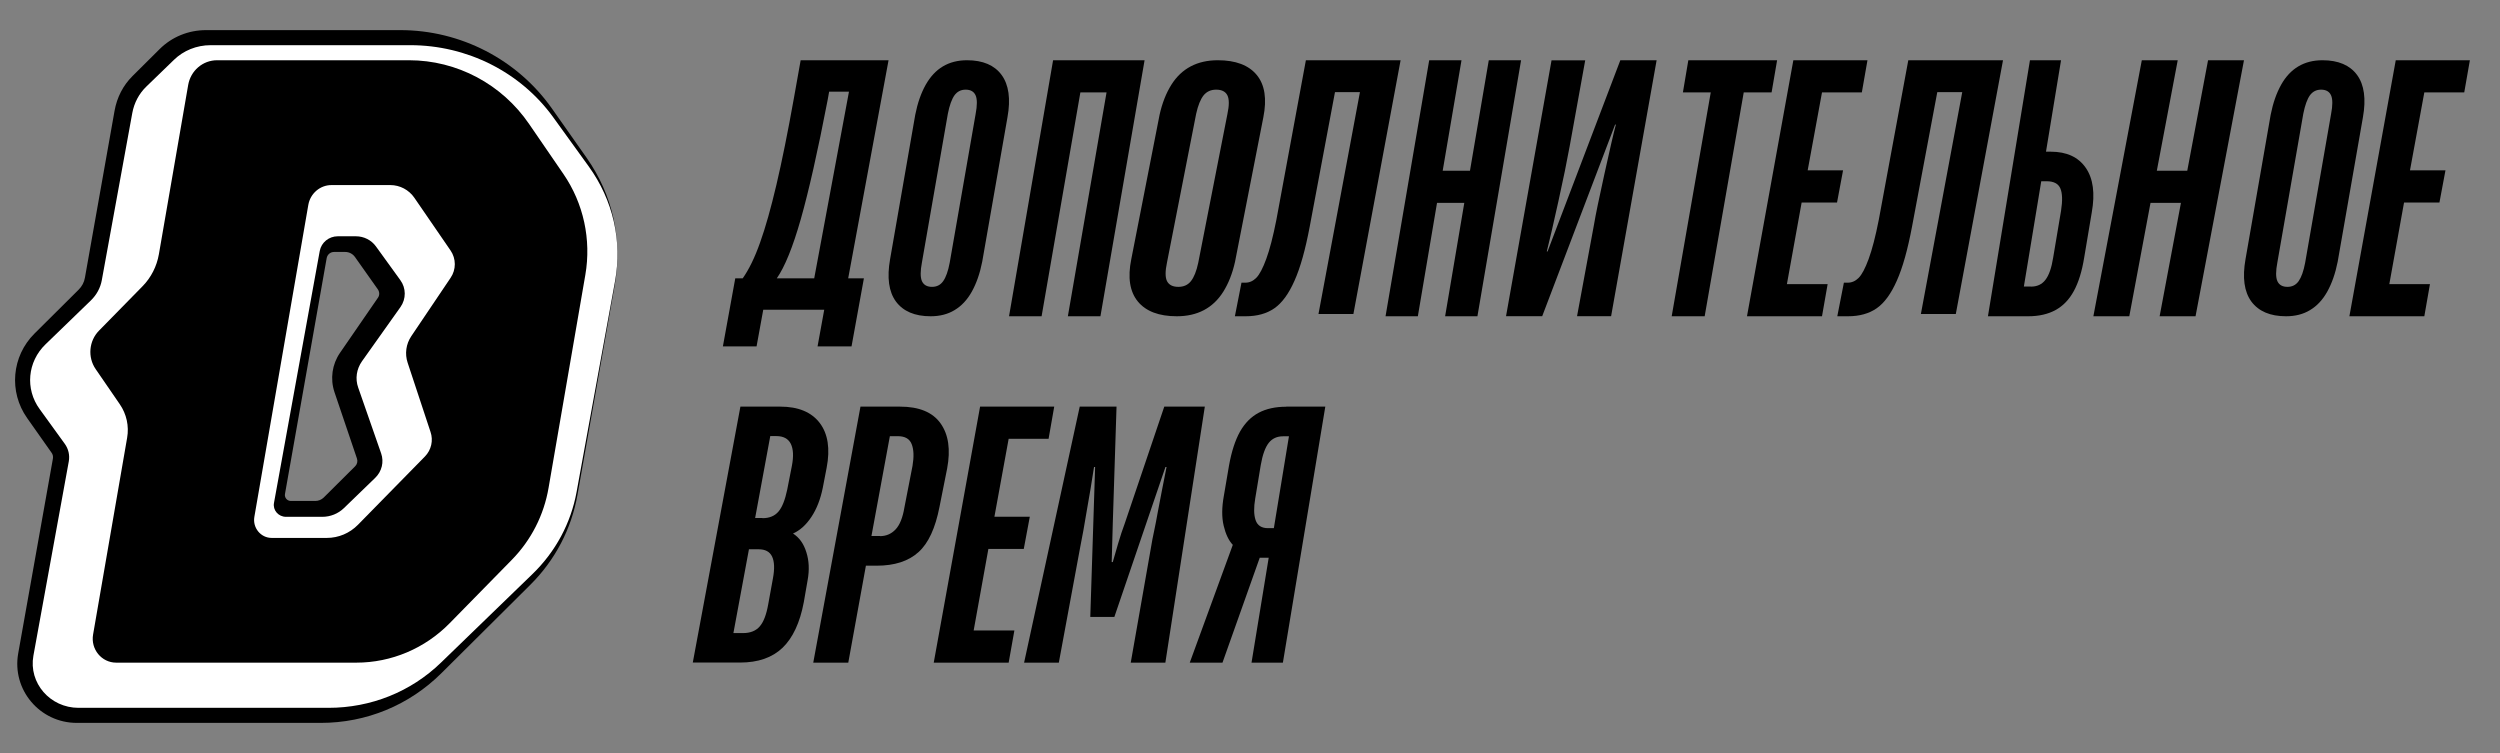 <svg width="166" height="50" viewBox="0 0 166 50" fill="none" xmlns="http://www.w3.org/2000/svg">
<rect x="0" y="0" width="166" height="50" fill="#808080" stroke="none"/>
<path d="M22.577 23.427C22.049 24.193 21.915 25.155 22.208 26.035L23.704 30.453C23.762 30.631 23.717 30.827 23.583 30.96L21.495 33.036C21.348 33.181 21.145 33.264 20.934 33.264H19.311C19.069 33.264 18.878 33.042 18.922 32.802L21.692 17.135C21.737 16.901 21.94 16.73 22.176 16.73H22.927C23.182 16.73 23.424 16.857 23.57 17.065L25.092 19.218C25.207 19.389 25.213 19.61 25.092 19.775L22.577 23.427ZM1.208 43.392C0.782 45.797 2.641 48 5.099 48H21.297C24.322 48 27.162 46.829 29.301 44.708L35.21 38.834C36.859 37.195 37.948 35.118 38.349 32.833L40.826 18.888C41.348 15.926 40.686 12.944 38.954 10.482L36.656 7.216C34.357 3.95 30.587 2 26.576 2H13.688C12.51 2 11.409 2.449 10.587 3.272L8.798 5.051C8.174 5.671 7.767 6.463 7.607 7.355L5.64 18.433C5.589 18.743 5.443 19.015 5.22 19.237L2.291 22.148C0.775 23.655 0.572 26.016 1.8 27.757L3.424 30.061C3.507 30.175 3.539 30.314 3.513 30.453L1.208 43.392Z" fill="black"/>
<path d="M39.091 11.05L36.728 7.779C34.561 4.787 31.019 3 27.241 3H13.989C13.047 3 12.182 3.361 11.554 3.97L9.714 5.751C9.236 6.213 8.909 6.822 8.784 7.506L6.761 18.598C6.67 19.112 6.414 19.581 6.028 19.955L3.016 22.87C1.825 24.024 1.661 25.83 2.63 27.161L4.3 29.468C4.548 29.811 4.64 30.223 4.568 30.635L2.218 43.539C1.89 45.346 3.324 47 5.216 47H21.807C24.629 47 27.28 45.935 29.277 44.002L35.353 38.12C36.891 36.631 37.906 34.742 38.286 32.663L40.833 18.7C41.33 16.006 40.708 13.287 39.091 11.05ZM26.593 20.386L24.033 23.992C23.673 24.506 23.575 25.146 23.784 25.735L25.309 30.109C25.506 30.673 25.355 31.3 24.917 31.725L22.835 33.74C22.455 34.108 21.938 34.317 21.401 34.317H18.991C18.487 34.317 18.101 33.873 18.193 33.392L21.231 16.665C21.335 16.101 21.84 15.689 22.429 15.689H23.633C24.164 15.689 24.661 15.943 24.962 16.361L26.58 18.598C26.972 19.131 26.972 19.847 26.593 20.386Z" fill="white"/>
<path d="M27.157 4H14.415C13.465 4 12.659 4.693 12.495 5.644L10.55 16.88C10.411 17.682 10.034 18.427 9.467 19.005L6.571 21.958C5.904 22.639 5.809 23.718 6.351 24.507L7.956 26.844C8.403 27.493 8.579 28.295 8.441 29.072L6.181 42.132C6.011 43.108 6.747 44 7.717 44H23.657C25.987 44 28.221 43.056 29.865 41.374L33.988 37.169C35.266 35.865 36.116 34.202 36.425 32.392L38.867 18.247C39.27 15.91 38.748 13.502 37.413 11.557L35.14 8.244C33.327 5.586 30.343 4 27.157 4ZM28.215 30.311L23.77 34.844C23.223 35.403 22.48 35.718 21.699 35.718H18.042C17.311 35.718 16.764 35.043 16.89 34.318L20.472 13.605C20.604 12.848 21.252 12.289 22.008 12.289H25.917C26.553 12.289 27.151 12.604 27.516 13.136L29.915 16.629C30.293 17.175 30.293 17.901 29.921 18.446L27.309 22.324C26.962 22.838 26.868 23.493 27.069 24.09L28.587 28.681C28.782 29.246 28.637 29.881 28.215 30.311Z" fill="black"/>
<path d="M48 23L48.822 18.48H49.317C49.728 17.896 50.119 17.101 50.471 16.102C50.83 15.102 51.188 13.823 51.554 12.271C51.919 10.718 52.31 8.787 52.721 6.484L53.164 4H59L56.32 18.48H57.363L56.542 23H54.286L54.729 20.566H50.68L50.236 23H48ZM51.58 18.48H54.064L56.372 6.086H55.055L54.957 6.633C54.299 10.054 53.699 12.699 53.171 14.556C52.643 16.412 52.108 17.722 51.58 18.48Z" fill="black"/>
<path d="M61.792 21C60.741 21 59.974 20.672 59.491 20.023C59.015 19.374 58.885 18.434 59.102 17.21L60.772 7.623C60.926 6.837 61.161 6.176 61.465 5.632C61.774 5.088 62.151 4.68 62.609 4.408C63.067 4.136 63.599 4 64.211 4C65.263 4 66.03 4.328 66.506 4.977C66.982 5.626 67.118 6.565 66.896 7.789L65.219 17.378C65.065 18.163 64.83 18.824 64.527 19.368C64.223 19.912 63.84 20.32 63.382 20.592C62.937 20.864 62.405 21 61.792 21ZM61.885 19.047C62.201 19.047 62.448 18.923 62.627 18.669C62.807 18.416 62.955 18.008 63.06 17.445L64.78 7.579C64.891 6.998 64.891 6.584 64.78 6.331C64.669 6.083 64.452 5.953 64.118 5.953C63.803 5.953 63.555 6.083 63.376 6.331C63.197 6.584 63.048 6.992 62.937 7.555L61.217 17.421C61.106 18.002 61.106 18.416 61.217 18.669C61.335 18.923 61.557 19.047 61.885 19.047Z" fill="black"/>
<path d="M67 21L69.925 4H76L73.069 21H70.906L73.475 6.135H71.737L69.162 21H67Z" fill="black"/>
<path d="M78.138 21C76.954 21 76.091 20.672 75.556 20.023C75.02 19.374 74.867 18.434 75.117 17.21L76.996 7.623C77.17 6.837 77.435 6.176 77.776 5.632C78.117 5.088 78.548 4.68 79.063 4.408C79.578 4.136 80.177 4 80.865 4C82.049 4 82.912 4.328 83.447 4.977C83.983 5.626 84.129 6.565 83.886 7.789L82.007 17.378C81.833 18.163 81.568 18.824 81.227 19.368C80.886 19.912 80.455 20.32 79.94 20.592C79.425 20.864 78.826 21 78.138 21ZM78.242 19.047C78.597 19.047 78.875 18.923 79.077 18.669C79.279 18.416 79.446 18.008 79.564 17.445L81.499 7.579C81.624 6.998 81.624 6.584 81.499 6.331C81.374 6.083 81.13 5.953 80.754 5.953C80.399 5.953 80.121 6.083 79.919 6.331C79.717 6.584 79.55 6.992 79.425 7.555L77.49 17.421C77.365 18.002 77.365 18.416 77.49 18.669C77.623 18.923 77.873 19.047 78.242 19.047Z" fill="black"/>
<path d="M82 20.981L82.434 18.77H82.688C82.962 18.77 83.203 18.663 83.417 18.448C83.631 18.233 83.851 17.816 84.078 17.197C84.306 16.578 84.533 15.712 84.753 14.588L86.711 4H93L89.866 20.848H87.547L90.3 6.116H88.643L86.965 15.049C86.678 16.572 86.344 17.772 85.956 18.637C85.575 19.503 85.128 20.116 84.62 20.469C84.112 20.823 83.477 21 82.708 21H82V20.981Z" fill="black"/>
<path d="M92 21L94.899 4H97.044L95.795 11.337H97.606L98.855 4H101L98.101 21H95.956L97.229 13.472H95.418L94.145 21H92Z" fill="black"/>
<path d="M100 21L103.022 4.006H105.258L104.227 9.709C104.046 10.697 103.802 11.914 103.479 13.36C103.164 14.807 102.899 15.922 102.706 16.699H102.758L107.59 4H110L106.978 20.994H104.716L105.844 14.902C105.941 14.303 106.173 13.188 106.534 11.551C106.894 9.913 107.146 8.823 107.294 8.275H107.242L102.403 20.994H100V21Z" fill="black"/>
<path d="M111 21L113.594 6.135H111.745L112.105 4H118L117.634 6.135H115.784L113.19 21H111Z" fill="black"/>
<path d="M116 21L119.078 4H124L123.626 6.135H120.981L120.03 11.311H122.379L121.979 13.447H119.629L118.651 18.865H121.355L120.981 21H116Z" fill="black"/>
<path d="M122 20.981L122.434 18.77H122.688C122.962 18.77 123.203 18.663 123.417 18.448C123.631 18.233 123.851 17.816 124.078 17.197C124.306 16.578 124.533 15.712 124.753 14.588L126.711 4H133L129.866 20.848H127.547L130.293 6.116H128.636L126.959 15.049C126.671 16.572 126.337 17.772 125.95 18.637C125.569 19.503 125.121 20.116 124.613 20.469C124.105 20.823 123.47 21 122.702 21H122V20.981Z" fill="black"/>
<path d="M132 20.994L134.789 4H136.853L135.854 10.072H136.169C137.228 10.072 138.001 10.429 138.494 11.143C138.988 11.856 139.119 12.844 138.893 14.106L138.393 17.088C138.245 18.012 138.013 18.757 137.703 19.324C137.394 19.891 136.99 20.312 136.49 20.586C135.991 20.86 135.384 21 134.676 21H132V20.994ZM134.855 19.031C135.265 19.031 135.586 18.885 135.818 18.579C136.05 18.279 136.223 17.789 136.33 17.107L136.853 13.997C136.96 13.316 136.942 12.819 136.805 12.506C136.669 12.194 136.365 12.035 135.901 12.035H135.539L134.385 19.025H134.855V19.031Z" fill="black"/>
<path d="M139 21L142.216 4H144.601L143.213 11.337H145.234L146.615 4H149L145.784 21H143.399L144.814 13.472H142.794L141.385 21H139Z" fill="black"/>
<path d="M151.793 21C150.741 21 149.974 20.672 149.491 20.023C149.015 19.374 148.885 18.434 149.102 17.21L150.772 7.623C150.927 6.837 151.162 6.176 151.465 5.632C151.769 5.088 152.152 4.68 152.61 4.408C153.068 4.136 153.6 4 154.213 4C155.265 4 156.032 4.328 156.509 4.977C156.985 5.626 157.115 6.565 156.898 7.789L155.222 17.378C155.067 18.163 154.832 18.824 154.528 19.368C154.225 19.912 153.842 20.32 153.384 20.592C152.938 20.864 152.406 21 151.793 21ZM151.886 19.047C152.202 19.047 152.449 18.923 152.629 18.669C152.808 18.416 152.957 18.008 153.062 17.445L154.782 7.579C154.894 6.998 154.894 6.584 154.782 6.331C154.671 6.083 154.454 5.953 154.12 5.953C153.804 5.953 153.557 6.083 153.377 6.331C153.198 6.584 153.05 6.992 152.938 7.555L151.218 17.421C151.106 18.002 151.106 18.416 151.218 18.669C151.335 18.923 151.558 19.047 151.886 19.047Z" fill="black"/>
<path d="M156 21L159.078 4H164L163.626 6.135H160.975L160.023 11.311H162.379L161.979 13.447H159.629L158.651 18.865H161.349L160.975 21H156Z" fill="black"/>
<path d="M46 44L49.163 27H51.807C53.007 27 53.877 27.363 54.43 28.084C54.976 28.804 55.132 29.798 54.889 31.06L54.632 32.393C54.477 33.151 54.228 33.795 53.877 34.324C53.526 34.853 53.122 35.216 52.656 35.427C53.068 35.688 53.364 36.096 53.54 36.663C53.722 37.231 53.749 37.843 53.628 38.512L53.371 39.991C53.115 41.348 52.643 42.355 51.962 43.012C51.274 43.669 50.336 43.994 49.136 43.994H46V44ZM49.338 42.037C49.817 42.037 50.188 41.89 50.444 41.597C50.701 41.304 50.889 40.813 51.011 40.118L51.321 38.416C51.443 37.772 51.422 37.282 51.267 36.956C51.112 36.631 50.815 36.472 50.37 36.472H49.73L48.698 42.037H49.338ZM50.626 34.407C51.092 34.407 51.443 34.26 51.692 33.967C51.941 33.674 52.13 33.189 52.272 32.507L52.582 30.927C52.704 30.296 52.677 29.811 52.508 29.467C52.339 29.129 52.016 28.957 51.557 28.957H51.146L50.141 34.394H50.626V34.407Z" fill="black"/>
<path d="M54 44L57.135 27H59.756C61.026 27 61.928 27.37 62.456 28.116C62.984 28.861 63.125 29.856 62.891 31.105L62.383 33.655C62.109 35.063 61.647 36.071 60.986 36.663C60.324 37.263 59.395 37.562 58.211 37.562H57.496L56.326 44H54ZM58.432 35.599C58.84 35.599 59.181 35.452 59.461 35.159C59.742 34.866 59.943 34.375 60.056 33.68L60.591 30.933C60.691 30.334 60.678 29.856 60.538 29.499C60.404 29.142 60.096 28.963 59.622 28.963H59.087L57.864 35.592H58.432V35.599Z" fill="black"/>
<path d="M62 44L65.078 27H70L69.626 29.135H66.975L66.029 34.311H68.379L67.979 36.447H65.629L64.651 41.865H67.355L66.975 44H62Z" fill="black"/>
<path d="M68 44L71.694 27H74.138L73.889 34.745C73.856 35.911 73.83 36.772 73.817 37.32H73.889C73.974 37.027 74.085 36.625 74.236 36.115C74.386 35.605 74.537 35.146 74.688 34.745L77.308 27H80L77.38 44H75.081L76.43 36.325C76.483 36 76.548 35.643 76.633 35.261C76.718 34.872 76.797 34.445 76.882 33.973C76.967 33.521 77.059 33.043 77.157 32.539C77.255 32.036 77.36 31.526 77.459 31.009H77.386L73.993 40.966H72.395L72.716 31.009H72.644C72.559 31.513 72.48 32.004 72.408 32.488C72.33 32.973 72.251 33.425 72.172 33.852C72.087 34.356 72.009 34.808 71.937 35.223C71.858 35.637 71.793 36.007 71.727 36.325L70.306 44H68Z" fill="black"/>
<path d="M85.406 27.006C84.692 27.006 84.079 27.14 83.575 27.408C83.071 27.676 82.662 28.09 82.338 28.657C82.02 29.225 81.774 29.977 81.606 30.914L81.263 32.928C81.125 33.687 81.119 34.349 81.251 34.904C81.384 35.465 81.582 35.886 81.858 36.179L79 44H81.173L83.647 37.033H84.242L83.101 44H85.184L88 27H85.406V27.006ZM84.584 35.07H84.194C83.767 35.07 83.491 34.891 83.371 34.534C83.251 34.177 83.245 33.699 83.347 33.1L83.713 30.888C83.833 30.194 84.013 29.696 84.248 29.403C84.482 29.11 84.8 28.97 85.196 28.97H85.586L84.584 35.07Z" fill="black"/>
</svg>
